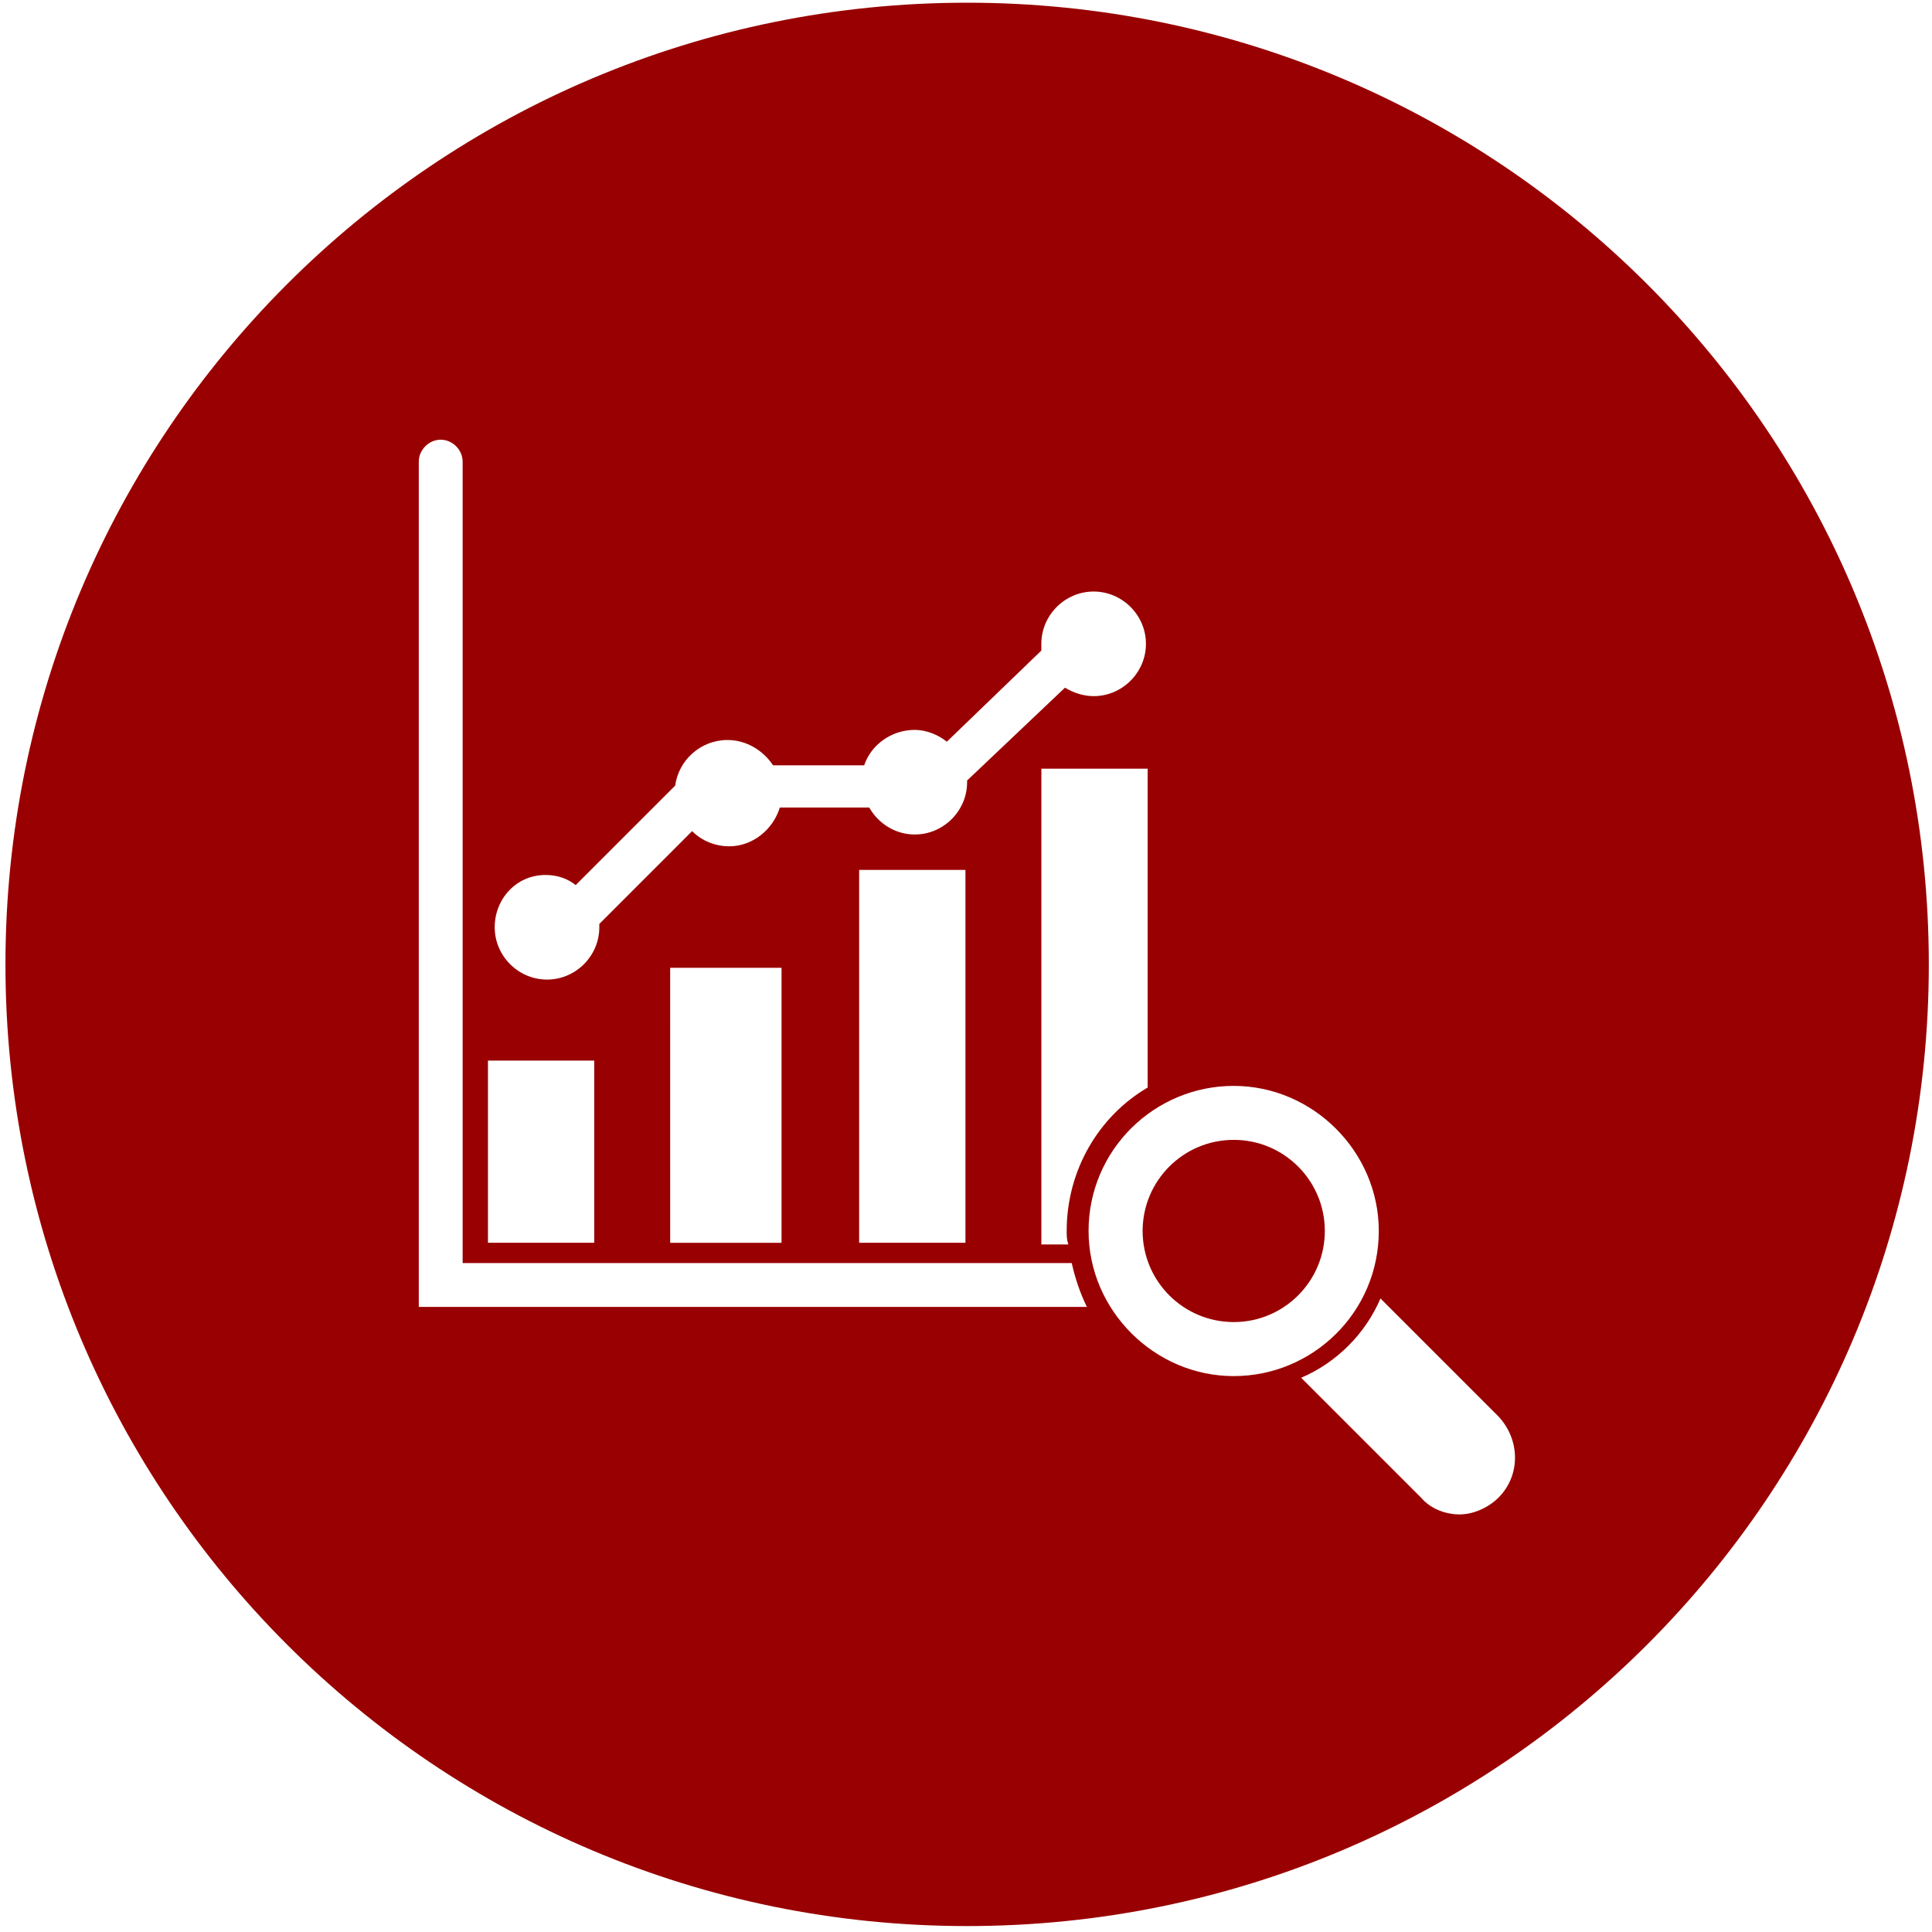 <svg width="140" height="140" viewBox="0 0 140 140" fill="none" xmlns="http://www.w3.org/2000/svg">
<g clip-path="url(#clip0_560_967)">
<path d="M96.002 89.201C96.002 92.846 93.046 95.802 89.401 95.802C85.755 95.802 82.799 92.846 82.799 89.201C82.799 85.554 85.755 82.599 89.401 82.599C93.046 82.599 96.002 85.555 96.002 89.201Z" fill="#990001"/>
<path d="M70.082 0.196C31.572 0.196 0.395 31.372 0.395 69.883C0.395 108.396 31.571 139.57 70.082 139.57C108.595 139.57 139.769 108.394 139.769 69.883C139.77 31.373 108.594 0.196 70.082 0.196ZM77.417 90.179H75.462V55.7H83.164V78.807C79.618 80.885 77.296 84.798 77.296 89.199C77.296 89.567 77.296 89.811 77.417 90.178L77.417 90.179ZM39.515 63.404C40.371 63.404 41.104 63.648 41.716 64.137L48.929 56.924C49.173 55.09 50.763 53.624 52.719 53.624C54.064 53.624 55.286 54.357 56.02 55.458H62.622C63.111 53.99 64.577 52.891 66.289 52.891C67.145 52.891 68.001 53.257 68.613 53.746L75.459 47.144V46.655C75.459 44.577 77.171 42.865 79.249 42.865C81.327 42.865 83.039 44.577 83.039 46.655C83.039 48.733 81.327 50.445 79.249 50.445C78.516 50.445 77.781 50.201 77.171 49.833L70.08 56.558V56.681C70.08 58.759 68.369 60.471 66.29 60.471C64.823 60.471 63.6 59.615 62.99 58.515H56.51C56.021 60.104 54.555 61.326 52.843 61.326C51.865 61.326 50.887 60.96 50.153 60.227L43.429 66.951V67.194C43.429 69.273 41.718 70.984 39.639 70.984C37.561 70.984 35.849 69.273 35.849 67.194C35.848 65.116 37.437 63.405 39.515 63.405L39.515 63.404ZM69.959 63.038V90.056H62.257V63.038H69.959ZM56.633 70.129V90.058H48.564L48.563 70.129H56.633ZM35.359 76.853H43.061V90.056H35.359V76.853ZM30.347 94.704V33.453C30.347 32.597 31.08 31.863 31.936 31.863C32.792 31.863 33.525 32.597 33.525 33.453V91.525H77.662C77.906 92.624 78.274 93.725 78.762 94.704L30.347 94.704ZM78.882 89.202C78.882 83.334 83.651 78.688 89.397 78.688C95.144 78.688 99.912 83.456 99.912 89.202C99.912 95.07 95.144 99.717 89.397 99.717C83.65 99.716 78.882 94.947 78.882 89.202ZM108.591 108.519C107.858 109.252 106.757 109.741 105.78 109.741C104.802 109.741 103.702 109.375 102.969 108.519L94.288 99.838C96.855 98.739 98.934 96.659 100.035 94.092L108.592 102.649C110.18 104.361 110.18 106.928 108.591 108.519L108.591 108.519Z" fill="#990001"/>
</g>
<defs>
<clipPath id="clip0_560_967">
<rect width="139.447" height="139.447" fill="white" transform="translate(0.357 0.16)"/>
</clipPath>
</defs>
</svg>
